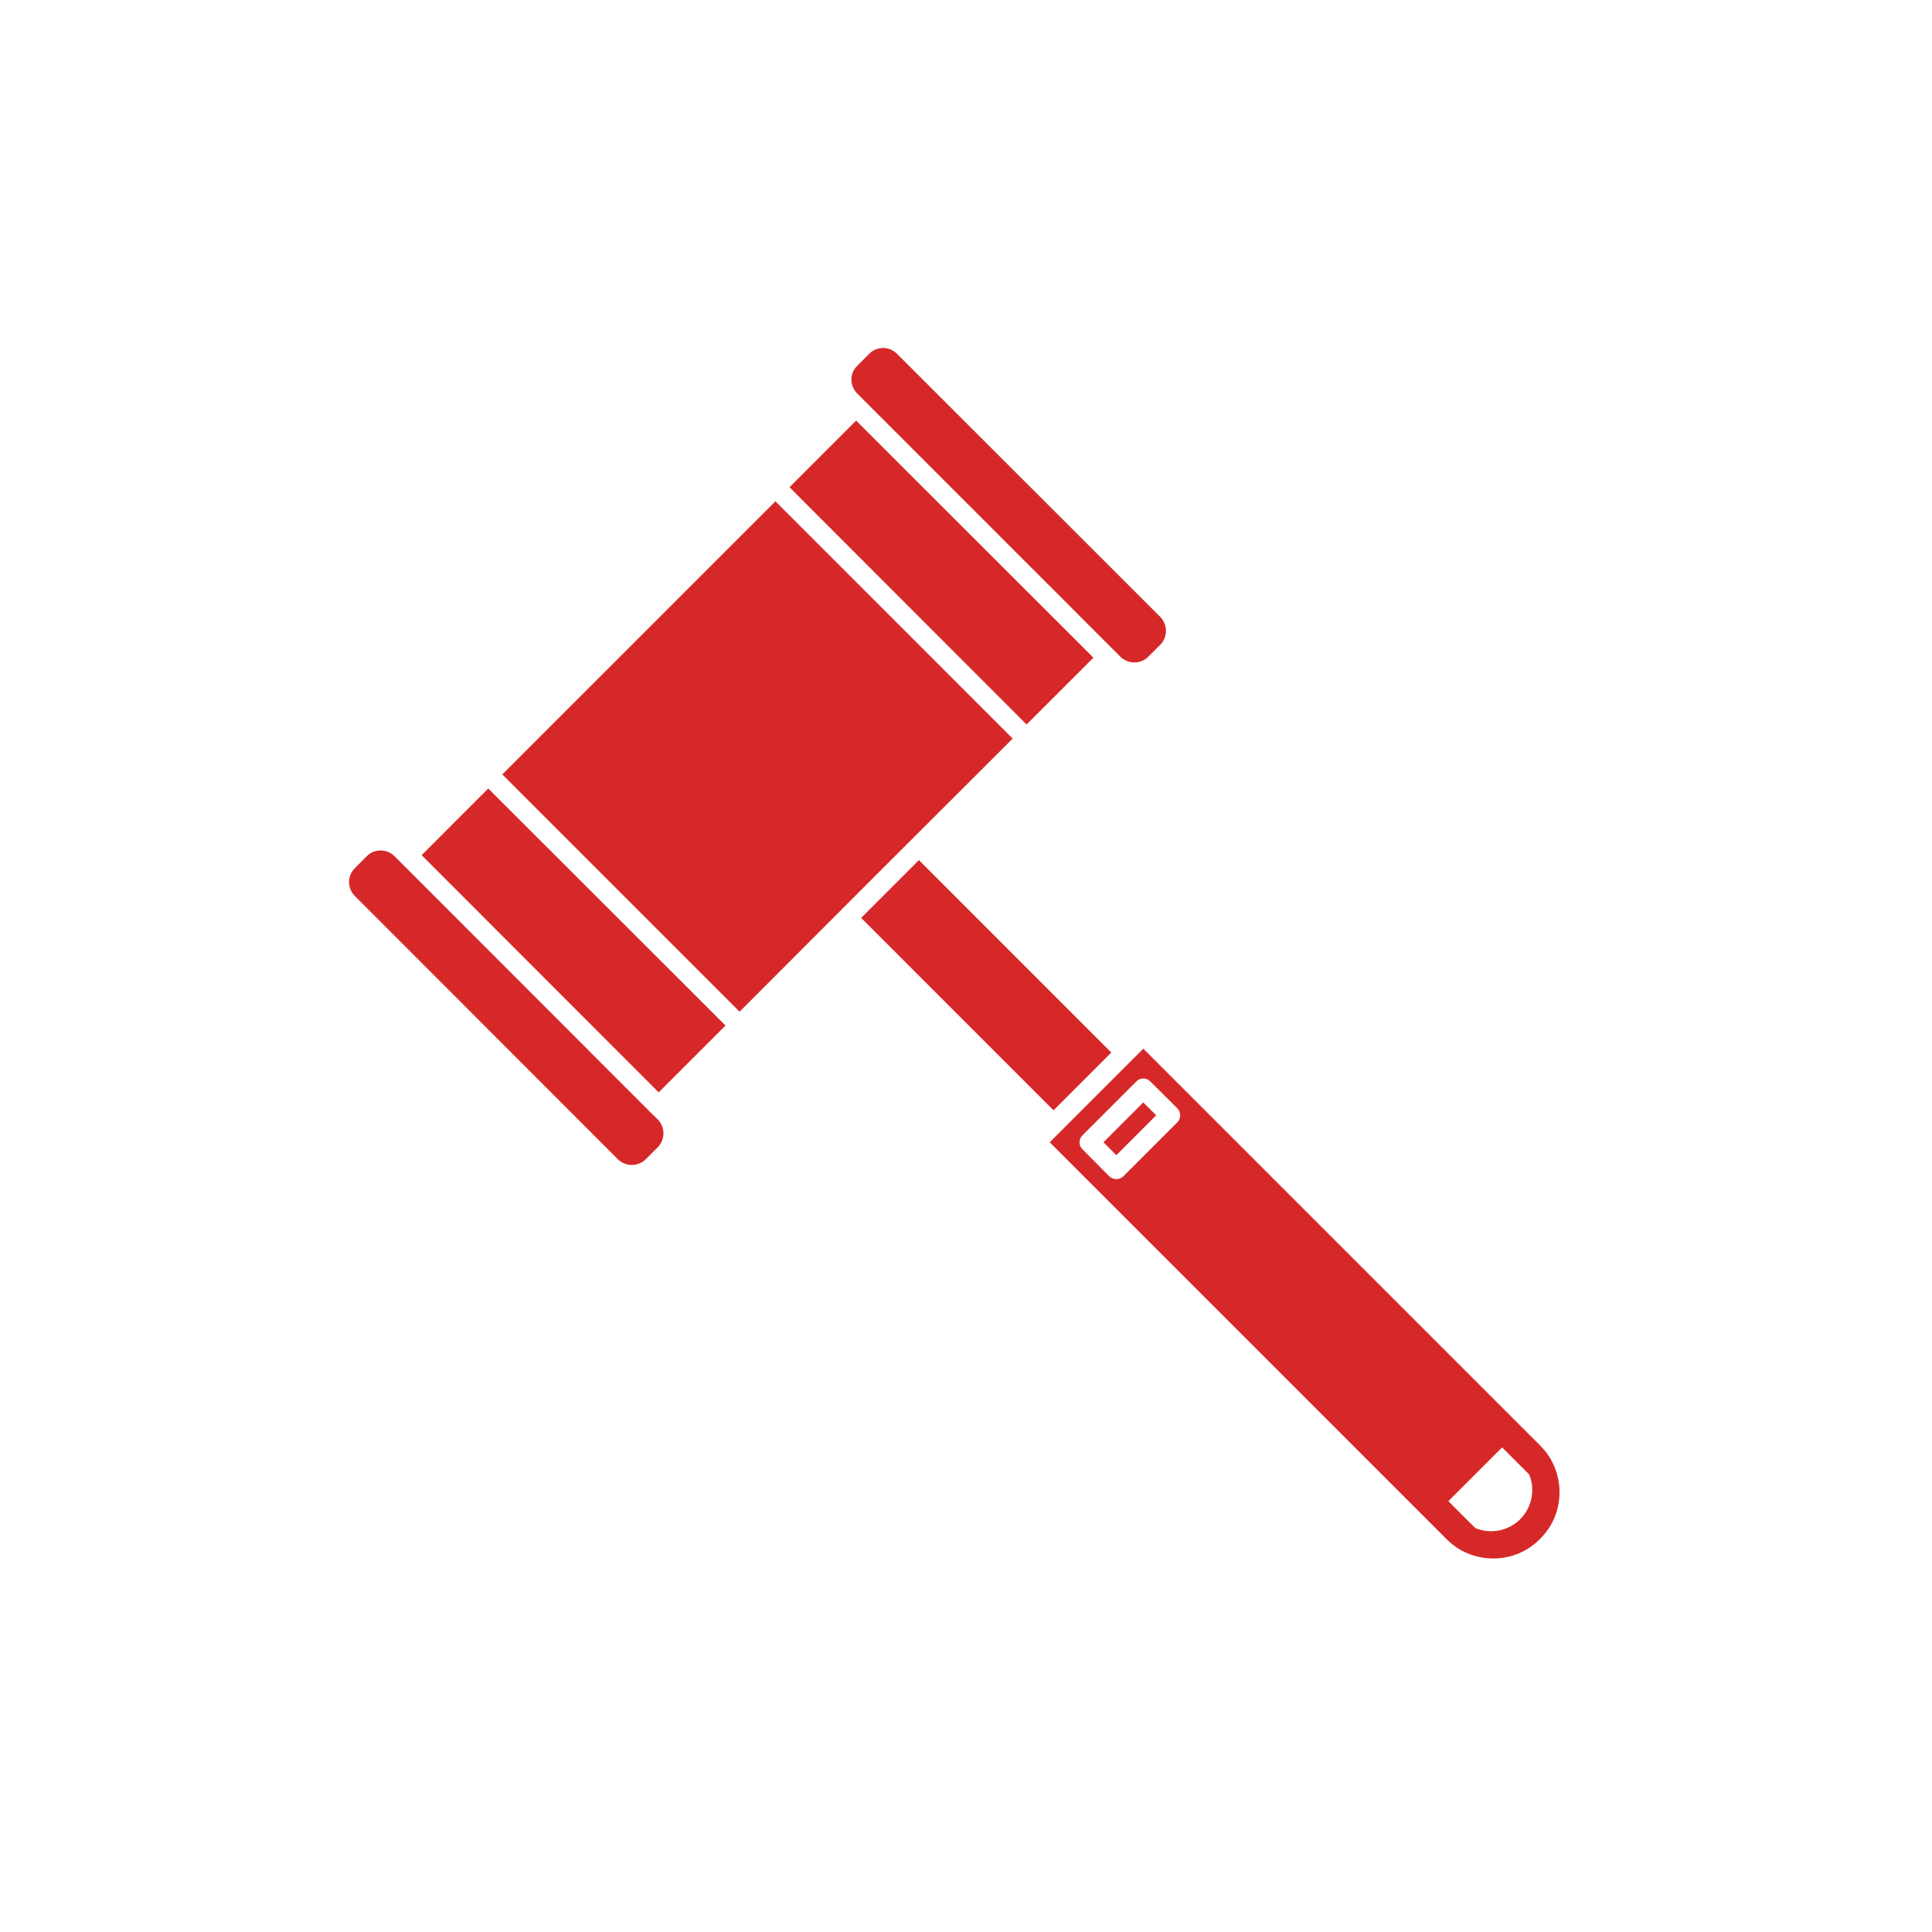 <svg xmlns="http://www.w3.org/2000/svg" xmlns:xlink="http://www.w3.org/1999/xlink" width="50" zoomAndPan="magnify" viewBox="0 0 37.5 37.5" height="50" preserveAspectRatio="xMidYMid meet" version="1.0"><defs><clipPath id="8d08cfb6d3"><path d="M 6.734 16 L 13 16 L 13 23 L 6.734 23 Z M 6.734 16 " clip-rule="nonzero"/></clipPath><clipPath id="5f7a3bdcc5"><path d="M 16 6.734 L 23 6.734 L 23 13 L 16 13 Z M 16 6.734 " clip-rule="nonzero"/></clipPath><clipPath id="03335c28f7"><path d="M 20 20 L 30.418 20 L 30.418 30.418 L 20 30.418 Z M 20 20 " clip-rule="nonzero"/></clipPath></defs><path fill="#d62828" d="M 19.656 14.336 L 15.051 9.73 L 9.75 15.031 L 14.355 19.637 L 17.004 16.984 Z M 19.656 14.336 " fill-opacity="1" fill-rule="nonzero"/><g clip-path="url(#8d08cfb6d3)"><path fill="#d62828" d="M 12.648 21.613 L 7.773 16.734 L 7.66 16.621 C 7.582 16.543 7.484 16.508 7.387 16.508 C 7.289 16.508 7.191 16.543 7.117 16.621 L 6.887 16.852 C 6.738 17 6.738 17.242 6.887 17.391 L 11.992 22.5 C 12.141 22.648 12.387 22.648 12.535 22.5 L 12.766 22.27 C 12.914 22.121 12.914 21.875 12.766 21.727 Z M 12.648 21.613 " fill-opacity="1" fill-rule="nonzero"/></g><path fill="#d62828" d="M 8.184 16.598 L 9.477 15.305 L 14.082 19.906 L 12.785 21.203 Z M 8.184 16.598 " fill-opacity="1" fill-rule="nonzero"/><g clip-path="url(#5f7a3bdcc5)"><path fill="#d62828" d="M 16.754 7.754 L 21.746 12.746 C 21.895 12.895 22.141 12.895 22.289 12.746 L 22.52 12.516 C 22.668 12.367 22.668 12.125 22.52 11.973 L 17.41 6.867 C 17.336 6.793 17.238 6.754 17.141 6.754 C 17.043 6.754 16.945 6.793 16.871 6.867 L 16.641 7.098 C 16.488 7.246 16.488 7.488 16.641 7.641 Z M 16.754 7.754 " fill-opacity="1" fill-rule="nonzero"/></g><path fill="#d62828" d="M 15.324 9.457 L 16.617 8.164 L 21.223 12.766 L 19.926 14.062 Z M 15.324 9.457 " fill-opacity="1" fill-rule="nonzero"/><path fill="#d62828" d="M 21.418 22.172 L 22.191 21.398 L 22.441 21.648 L 21.668 22.422 Z M 21.418 22.172 " fill-opacity="1" fill-rule="nonzero"/><g clip-path="url(#03335c28f7)"><path fill="#d62828" d="M 29.891 28.055 L 22.191 20.355 L 20.375 22.172 L 28.074 29.871 C 28.316 30.117 28.641 30.25 28.984 30.25 C 29.328 30.25 29.648 30.117 29.891 29.871 C 30.137 29.629 30.27 29.309 30.27 28.965 C 30.27 28.621 30.137 28.297 29.891 28.055 Z M 22.852 21.785 L 21.805 22.832 C 21.766 22.867 21.719 22.887 21.668 22.887 C 21.621 22.887 21.57 22.867 21.531 22.832 L 21.012 22.309 C 20.934 22.234 20.934 22.109 21.012 22.035 L 22.055 20.992 C 22.129 20.914 22.254 20.914 22.328 20.992 L 22.852 21.512 C 22.926 21.59 22.926 21.711 22.852 21.785 Z M 29.508 29.488 C 29.277 29.715 28.934 29.785 28.637 29.66 C 28.461 29.488 28.285 29.312 28.113 29.137 L 29.156 28.094 L 29.68 28.617 C 29.805 28.914 29.734 29.258 29.508 29.488 Z M 29.508 29.488 " fill-opacity="1" fill-rule="nonzero"/></g><path fill="#d62828" d="M 16.715 17.816 L 17.836 16.695 L 21.57 20.43 L 20.449 21.551 Z M 16.715 17.816 " fill-opacity="1" fill-rule="nonzero"/></svg>